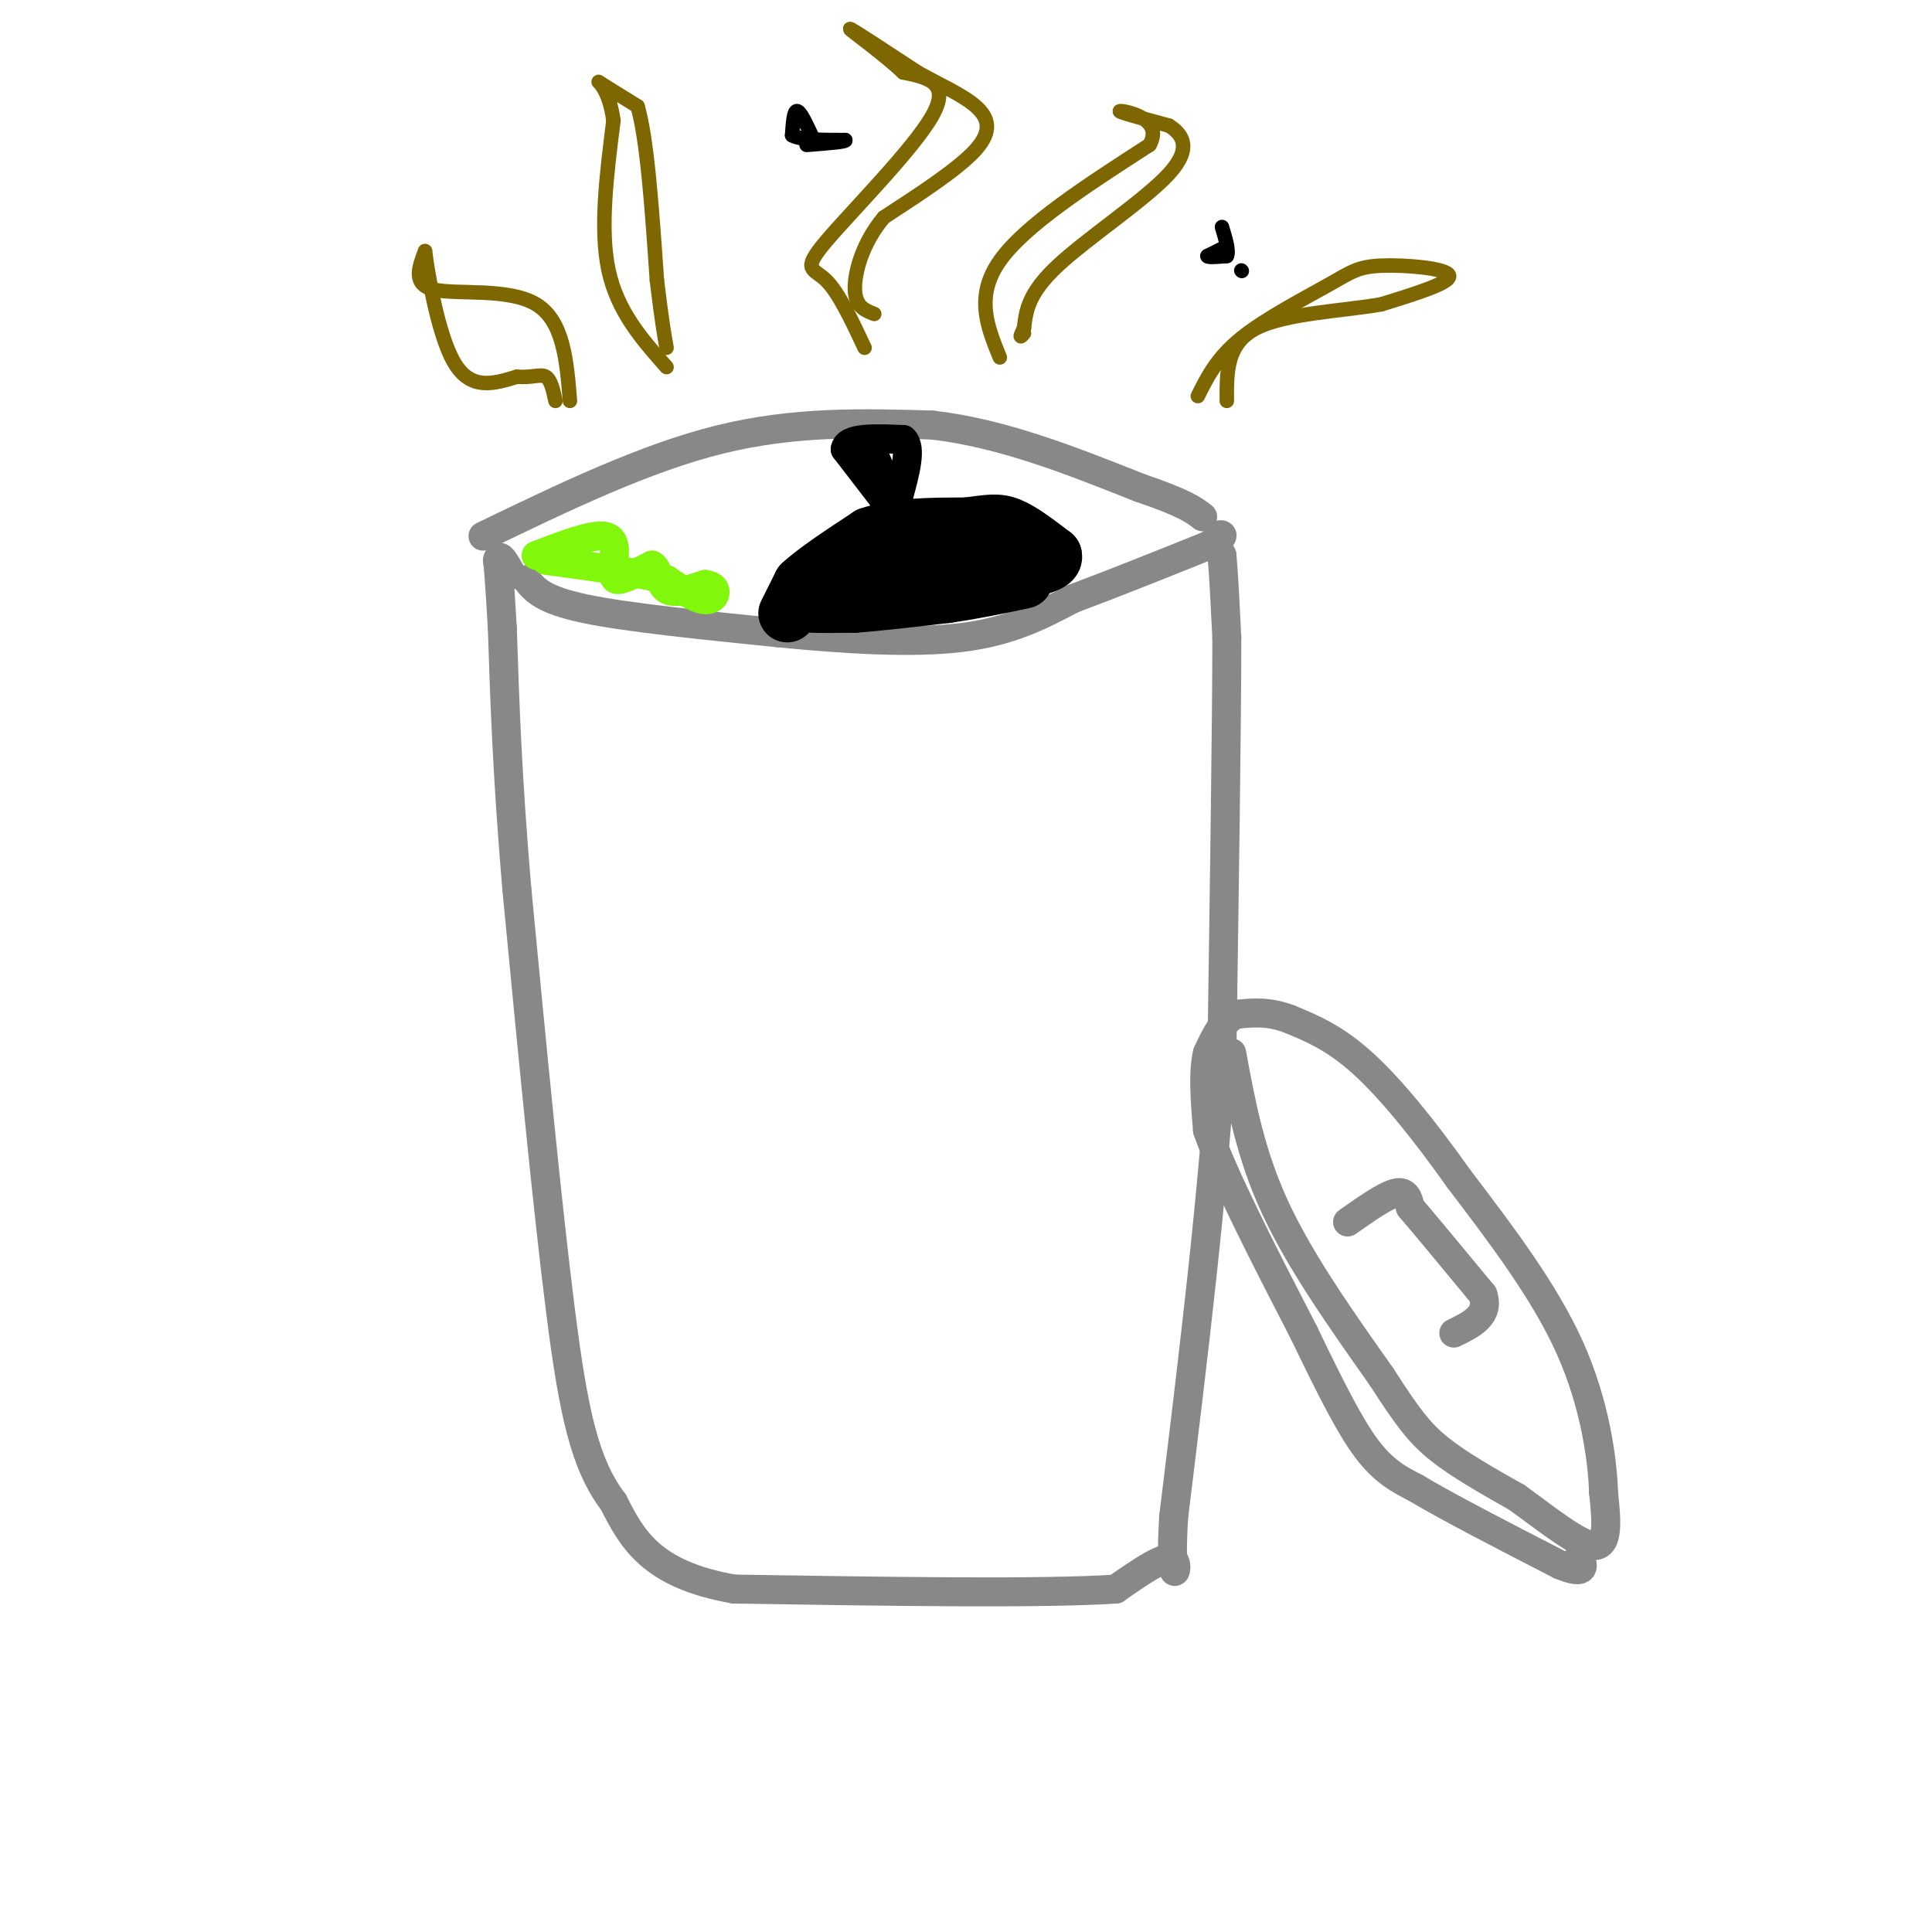 <svg viewBox='0 0 400 400' version='1.1' xmlns='http://www.w3.org/2000/svg' xmlns:xlink='http://www.w3.org/1999/xlink'><g fill='none' stroke='rgb(136,136,136)' stroke-width='6' stroke-linecap='round' stroke-linejoin='round'><path d='M109,120c1.667,2.083 3.333,4.167 12,6c8.667,1.833 24.333,3.417 40,5'/><path d='M161,131c13.644,1.356 27.756,2.244 38,1c10.244,-1.244 16.622,-4.622 23,-8'/><path d='M222,124c8.500,-3.167 18.250,-7.083 28,-11'/><path d='M250,113c4.756,-2.333 2.644,-2.667 2,-2c-0.644,0.667 0.178,2.333 1,4'/><path d='M253,115c0.333,3.500 0.667,10.250 1,17'/><path d='M254,132c0.000,17.000 -0.500,51.000 -1,85'/><path d='M253,217c-1.833,30.333 -5.917,63.667 -10,97'/><path d='M243,314c-1.022,16.822 1.422,10.378 0,9c-1.422,-1.378 -6.711,2.311 -12,6'/><path d='M231,329c-15.167,1.000 -47.083,0.500 -79,0'/><path d='M152,329c-17.333,-3.000 -21.167,-10.500 -25,-18'/><path d='M127,311c-5.933,-7.822 -8.267,-18.378 -11,-40c-2.733,-21.622 -5.867,-54.311 -9,-87'/><path d='M107,184c-2.000,-23.500 -2.500,-38.750 -3,-54'/><path d='M104,130c-0.667,-11.333 -0.833,-12.667 -1,-14'/><path d='M103,116c0.333,-1.833 1.667,0.583 3,3'/><path d='M100,111c16.750,-8.083 33.500,-16.167 49,-20c15.500,-3.833 29.750,-3.417 44,-3'/><path d='M193,88c14.500,1.667 28.750,7.333 43,13'/><path d='M236,101c9.333,3.167 11.167,4.583 13,6'/><path d='M255,218c1.917,10.417 3.833,20.833 9,32c5.167,11.167 13.583,23.083 22,35'/><path d='M286,285c5.378,8.333 7.822,11.667 12,15c4.178,3.333 10.089,6.667 16,10'/><path d='M314,310c5.956,4.267 12.844,9.933 16,10c3.156,0.067 2.578,-5.467 2,-11'/><path d='M332,309c-0.222,-6.822 -1.778,-18.378 -7,-30c-5.222,-11.622 -14.111,-23.311 -23,-35'/><path d='M302,244c-7.356,-10.378 -14.244,-18.822 -20,-24c-5.756,-5.178 -10.378,-7.089 -15,-9'/><path d='M267,211c-4.333,-1.667 -7.667,-1.333 -11,-1'/><path d='M256,210c-2.833,1.167 -4.417,4.583 -6,8'/><path d='M250,218c-1.000,4.000 -0.500,10.000 0,16'/><path d='M250,234c3.333,9.667 11.667,25.833 20,42'/><path d='M270,276c5.556,11.511 9.444,19.289 13,24c3.556,4.711 6.778,6.356 10,8'/><path d='M293,308c6.667,4.000 18.333,10.000 30,16'/><path d='M323,324c5.667,2.333 4.833,0.167 4,-2'/><path d='M279,253c3.917,-2.750 7.833,-5.500 10,-6c2.167,-0.500 2.583,1.250 3,3'/><path d='M292,250c3.000,3.500 9.000,10.750 15,18'/><path d='M307,268c1.500,4.333 -2.250,6.167 -6,8'/></g>
<g fill='none' stroke='rgb(128,247,11)' stroke-width='6' stroke-linecap='round' stroke-linejoin='round'><path d='M111,115c5.667,-2.167 11.333,-4.333 14,-4c2.667,0.333 2.333,3.167 2,6'/><path d='M127,117c0.222,1.733 -0.222,3.067 1,3c1.222,-0.067 4.111,-1.533 7,-3'/><path d='M135,117c1.400,0.689 1.400,3.911 3,5c1.600,1.089 4.800,0.044 8,-1'/><path d='M146,121c1.786,0.190 2.250,1.167 2,2c-0.250,0.833 -1.214,1.524 -3,1c-1.786,-0.524 -4.393,-2.262 -7,-4'/><path d='M138,120c-5.333,-1.333 -15.167,-2.667 -25,-4'/></g>
<g fill='none' stroke='rgb(0,0,0)' stroke-width='12' stroke-linecap='round' stroke-linejoin='round'><path d='M163,127c0.000,0.000 3.000,-6.000 3,-6'/><path d='M166,121c2.833,-2.667 8.417,-6.333 14,-10'/><path d='M180,111c5.667,-2.000 12.833,-2.000 20,-2'/><path d='M200,109c4.711,-0.578 6.489,-1.022 9,0c2.511,1.022 5.756,3.511 9,6'/><path d='M218,115c0.500,1.500 -2.750,2.250 -6,3'/><path d='M212,118c-4.667,1.000 -13.333,2.000 -22,3'/><path d='M190,121c-6.833,1.000 -12.917,2.000 -19,3'/><path d='M171,124c-4.022,0.689 -4.578,0.911 -3,1c1.578,0.089 5.289,0.044 9,0'/><path d='M177,125c4.667,-0.333 11.833,-1.167 19,-2'/><path d='M196,123c5.833,-0.833 10.917,-1.917 16,-3'/></g>
<g fill='none' stroke='rgb(0,0,0)' stroke-width='6' stroke-linecap='round' stroke-linejoin='round'><path d='M185,106c0.000,0.000 -10.000,-13.000 -10,-13'/><path d='M175,93c0.333,-2.500 6.167,-2.250 12,-2'/><path d='M187,91c1.833,1.667 0.417,6.833 -1,12'/><path d='M186,103c-1.167,0.167 -3.583,-5.417 -6,-11'/></g>
<g fill='none' stroke='rgb(126,102,1)' stroke-width='3' stroke-linecap='round' stroke-linejoin='round'><path d='M138,76c-5.083,-5.750 -10.167,-11.500 -12,-20c-1.833,-8.500 -0.417,-19.750 1,-31'/><path d='M127,25c-0.867,-6.822 -3.533,-8.378 -3,-8c0.533,0.378 4.267,2.689 8,5'/><path d='M132,22c2.000,6.833 3.000,21.417 4,36'/><path d='M136,58c1.000,8.333 1.500,11.167 2,14'/><path d='M179,72c-2.690,-5.732 -5.381,-11.464 -8,-14c-2.619,-2.536 -5.167,-1.875 0,-8c5.167,-6.125 18.048,-19.036 22,-26c3.952,-6.964 -1.024,-7.982 -6,-9'/><path d='M187,15c-4.000,-3.800 -11.000,-8.800 -11,-9c0.000,-0.200 7.000,4.400 14,9'/><path d='M190,15c4.655,2.607 9.292,4.625 12,7c2.708,2.375 3.488,5.107 0,9c-3.488,3.893 -11.244,8.946 -19,14'/><path d='M183,45c-4.467,5.289 -6.133,11.511 -6,15c0.133,3.489 2.067,4.244 4,5'/><path d='M207,74c-2.583,-6.333 -5.167,-12.667 0,-20c5.167,-7.333 18.083,-15.667 31,-24'/><path d='M238,30c3.044,-5.422 -4.844,-6.978 -6,-7c-1.156,-0.022 4.422,1.489 10,3'/><path d='M242,26c2.833,1.750 4.917,4.625 0,10c-4.917,5.375 -16.833,13.250 -23,19c-6.167,5.750 -6.583,9.375 -7,13'/><path d='M212,68c-1.167,2.333 -0.583,1.667 0,1'/><path d='M118,83c-0.667,-8.289 -1.333,-16.578 -7,-20c-5.667,-3.422 -16.333,-1.978 -21,-3c-4.667,-1.022 -3.333,-4.511 -2,-8'/><path d='M88,52c0.444,3.733 2.556,17.067 6,23c3.444,5.933 8.222,4.467 13,3'/><path d='M107,78c3.267,0.244 4.933,-0.644 6,0c1.067,0.644 1.533,2.822 2,5'/><path d='M248,82c1.965,-3.954 3.930,-7.907 9,-12c5.070,-4.093 13.246,-8.324 18,-11c4.754,-2.676 6.088,-3.797 11,-4c4.912,-0.203 13.404,0.514 14,2c0.596,1.486 -6.702,3.743 -14,6'/><path d='M286,63c-7.689,1.378 -19.911,1.822 -26,5c-6.089,3.178 -6.044,9.089 -6,15'/></g>
<g fill='none' stroke='rgb(0,0,0)' stroke-width='3' stroke-linecap='round' stroke-linejoin='round'><path d='M257,56c0.000,0.000 0.100,0.100 0.1,0.1'/><path d='M254,51c0.000,0.000 -4.000,2.000 -4,2'/><path d='M250,53c0.000,0.333 2.000,0.167 4,0'/><path d='M254,53c0.500,-1.000 -0.250,-3.500 -1,-6'/><path d='M168,28c-1.167,-2.500 -2.333,-5.000 -3,-5c-0.667,0.000 -0.833,2.500 -1,5'/><path d='M164,28c1.667,1.000 6.333,1.000 11,1'/><path d='M175,29c0.500,0.333 -3.750,0.667 -8,1'/></g>
</svg>